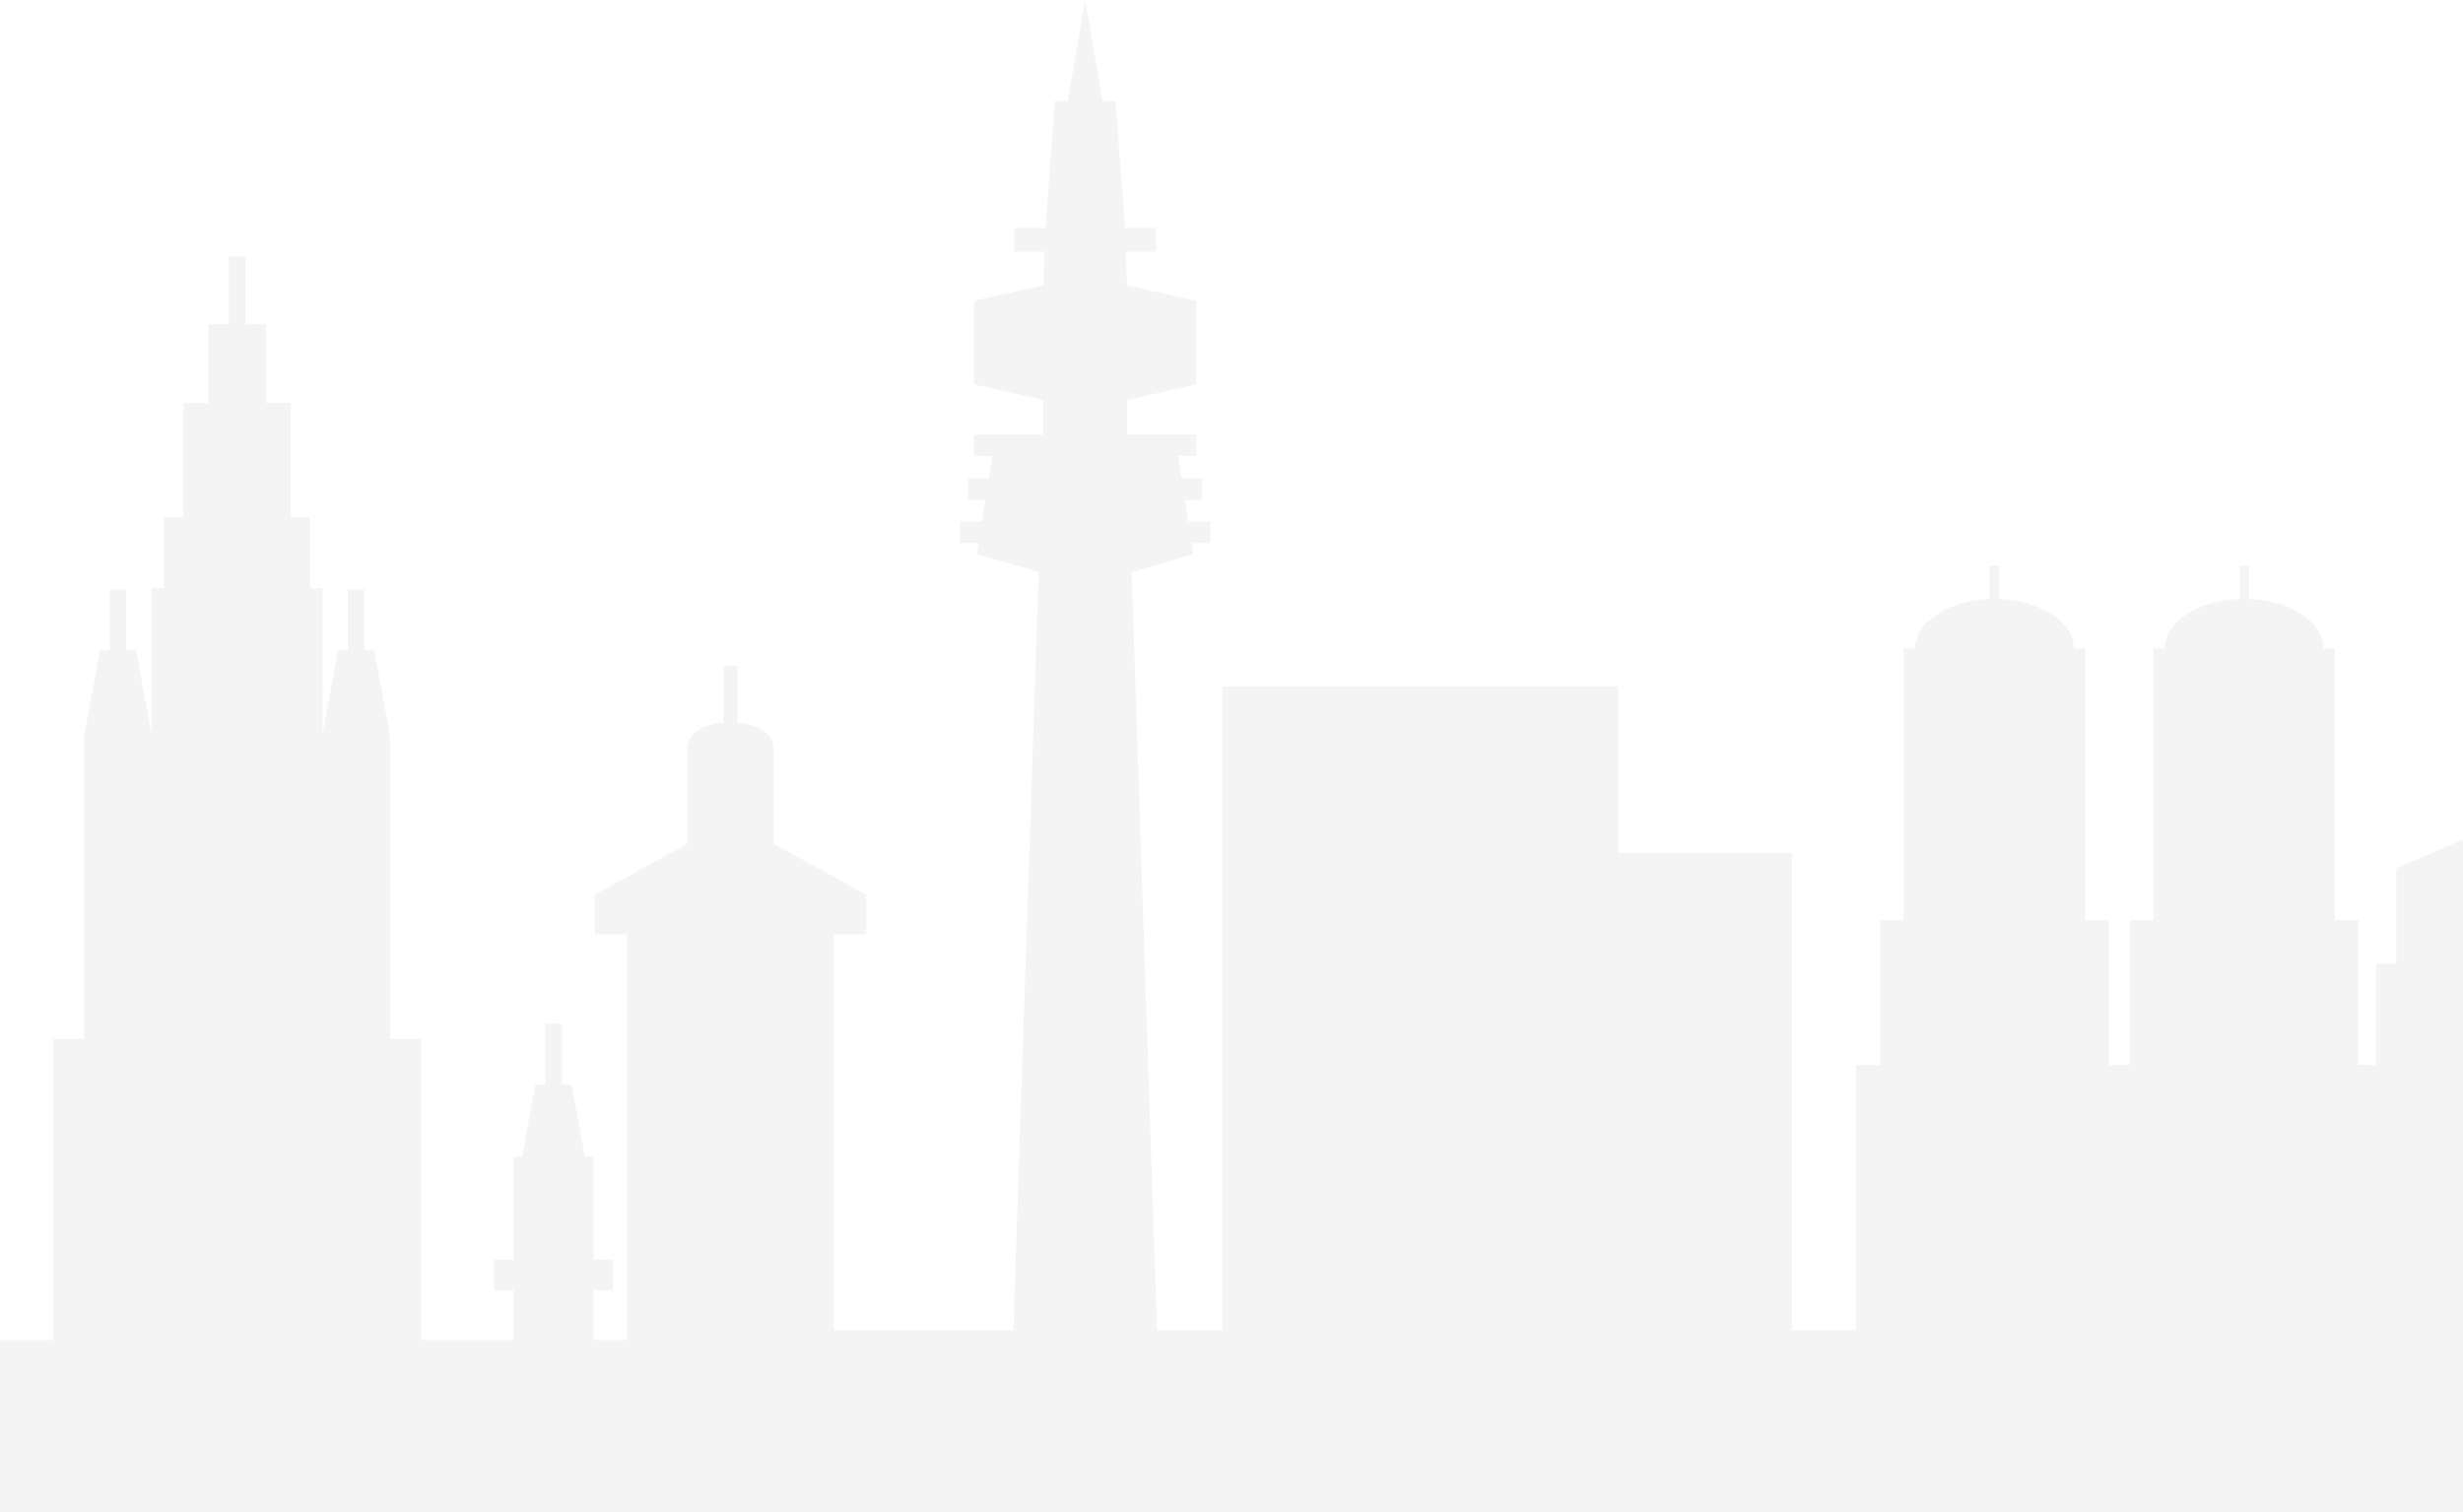 <svg width="614" height="377" viewBox="0 0 614 377" fill="none" xmlns="http://www.w3.org/2000/svg">
<path opacity="0.15" d="M639.812 208.218V174.976L628.233 167.901L616.654 174.976V208.218L597.355 216.51V240.295H592.331V265.51H587.923V229.415H582.042V161.708H579.234C579.234 155.138 571.056 149.766 560.723 149.351V141.056H558.338V149.341C547.915 149.698 539.638 155.097 539.638 161.707H536.831V229.414H530.949V265.509H525.678V229.414H519.797V161.707H516.989C516.989 155.117 508.762 149.731 498.383 149.346V141.056H495.999V149.346C485.62 149.732 477.393 155.118 477.393 161.707H474.585V229.414H468.704V265.509H462.694V331.637H446.765V212.664H403.389V171.173H304.71V331.638H288.43L282.102 142.668L297.48 138.127L297.05 135.384H301.768V130.016H296.208L295.367 124.649H299.685V119.282H294.525L293.651 113.709H298.215V108.342H280.938V99.717L298.215 95.853V75.004L280.961 71.145L280.638 62.722H288.167V56.839H280.413L278.12 25.207H274.863L270.523 0L266.184 25.207H262.927L260.634 56.839H252.879V62.722H260.408L260.086 71.145L242.832 75.004V95.853L260.109 99.717V108.342H242.832V113.709H247.396L246.522 119.282H241.362V124.649H245.68L244.839 130.016H239.279V135.384H243.997L243.567 138.127L258.945 142.668L252.617 331.638H207.831V232.968H215.918V223.059L192.831 210.377V186.317C192.831 186.317 192.826 180.807 183.814 180.184V166.087H180.384V180.184C171.372 180.807 171.367 186.317 171.367 186.317V210.377L148.28 223.059V232.968H156.367V331.638V334.132H147.936V321.683H152.79V314.054H147.936V288.353H145.809L142.516 270.417H140.048V255.224H135.922V270.417H133.455L130.161 288.353H128.034V314.054H123.18V321.683H128.034V334.132H104.976V259.037H97.209V183.34H97.2L93.316 162.19H90.848V146.997H86.723V162.19H84.255L80.372 183.34V146.663H77.338V128.993H72.483V100.482H66.294V80.871H61.166V64.005H57.041V80.871H51.911V100.482H45.722V128.993H40.868V146.663H37.834V183.34L33.95 162.19H31.483V146.997H27.357V162.19H24.89L21.006 183.34H20.996V259.037H13.229V334.131H-9.829V321.683H-4.974V314.053H-9.829V288.352H-11.956L-15.249 270.416H-17.717V255.223H-19V326.787H-18.988V387H645V368.187V353.411V210.446L639.812 208.218Z" fill="black" fill-opacity="0.3"/>
</svg>
